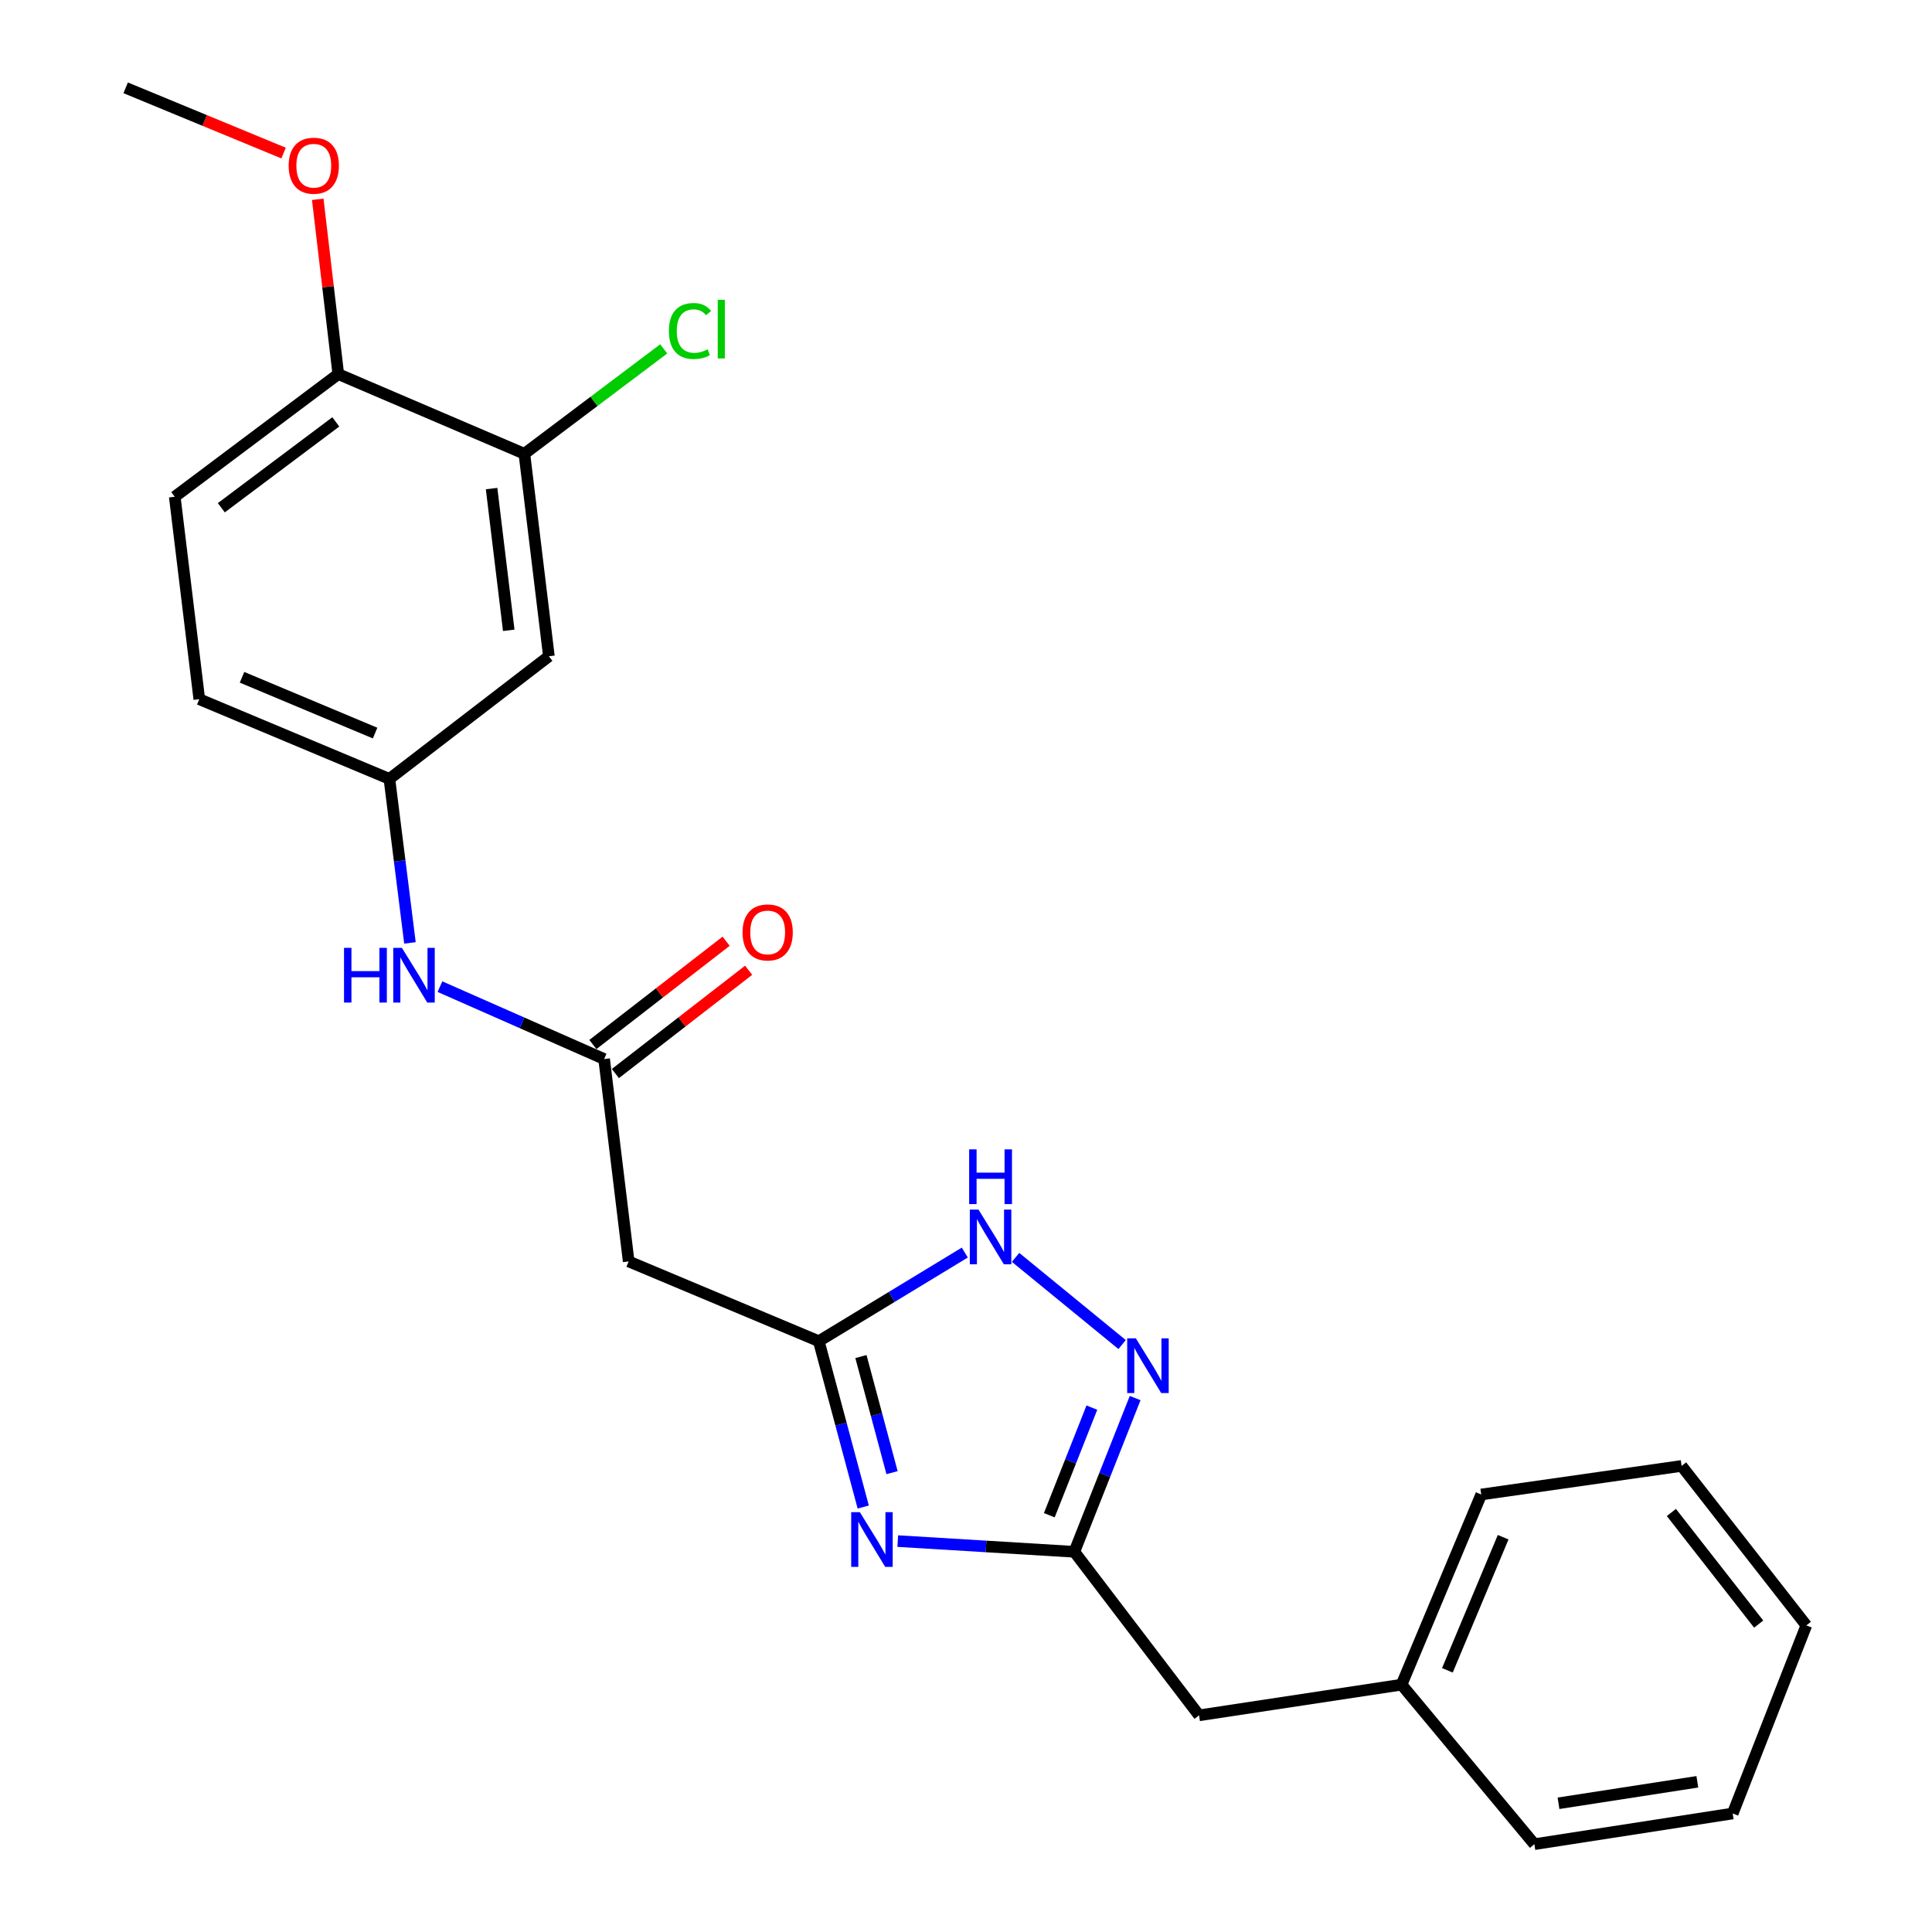 <?xml version='1.0' encoding='iso-8859-1'?>
<svg version='1.1' baseProfile='full'
              xmlns='http://www.w3.org/2000/svg'
                      xmlns:rdkit='http://www.rdkit.org/xml'
                      xmlns:xlink='http://www.w3.org/1999/xlink'
                  xml:space='preserve'
width='1000px' height='1000px' viewBox='0 0 1000 1000'>
<!-- END OF HEADER -->
<rect style='opacity:1.0;fill:#FFFFFF;stroke:none' width='1000' height='1000' x='0' y='0'> </rect>
<path class='bond-0' d='M 446.81,780.041 L 435.306,737.121' style='fill:none;fill-rule:evenodd;stroke:#0000FF;stroke-width:6px;stroke-linecap:butt;stroke-linejoin:miter;stroke-opacity:1' />
<path class='bond-0' d='M 435.306,737.121 L 423.802,694.202' style='fill:none;fill-rule:evenodd;stroke:#000000;stroke-width:6px;stroke-linecap:butt;stroke-linejoin:miter;stroke-opacity:1' />
<path class='bond-0' d='M 461.723,762.243 L 453.67,732.199' style='fill:none;fill-rule:evenodd;stroke:#0000FF;stroke-width:6px;stroke-linecap:butt;stroke-linejoin:miter;stroke-opacity:1' />
<path class='bond-0' d='M 453.67,732.199 L 445.618,702.155' style='fill:none;fill-rule:evenodd;stroke:#000000;stroke-width:6px;stroke-linecap:butt;stroke-linejoin:miter;stroke-opacity:1' />
<path class='bond-2' d='M 464.681,797.668 L 510.379,800.437' style='fill:none;fill-rule:evenodd;stroke:#0000FF;stroke-width:6px;stroke-linecap:butt;stroke-linejoin:miter;stroke-opacity:1' />
<path class='bond-2' d='M 510.379,800.437 L 556.076,803.206' style='fill:none;fill-rule:evenodd;stroke:#000000;stroke-width:6px;stroke-linecap:butt;stroke-linejoin:miter;stroke-opacity:1' />
<path class='bond-3' d='M 423.802,694.202 L 461.59,671.264' style='fill:none;fill-rule:evenodd;stroke:#000000;stroke-width:6px;stroke-linecap:butt;stroke-linejoin:miter;stroke-opacity:1' />
<path class='bond-3' d='M 461.59,671.264 L 499.377,648.325' style='fill:none;fill-rule:evenodd;stroke:#0000FF;stroke-width:6px;stroke-linecap:butt;stroke-linejoin:miter;stroke-opacity:1' />
<path class='bond-5' d='M 423.802,694.202 L 325.402,652.913' style='fill:none;fill-rule:evenodd;stroke:#000000;stroke-width:6px;stroke-linecap:butt;stroke-linejoin:miter;stroke-opacity:1' />
<path class='bond-1' d='M 587.55,723.637 L 571.813,763.422' style='fill:none;fill-rule:evenodd;stroke:#0000FF;stroke-width:6px;stroke-linecap:butt;stroke-linejoin:miter;stroke-opacity:1' />
<path class='bond-1' d='M 571.813,763.422 L 556.076,803.206' style='fill:none;fill-rule:evenodd;stroke:#000000;stroke-width:6px;stroke-linecap:butt;stroke-linejoin:miter;stroke-opacity:1' />
<path class='bond-1' d='M 565.149,728.579 L 554.133,756.428' style='fill:none;fill-rule:evenodd;stroke:#0000FF;stroke-width:6px;stroke-linecap:butt;stroke-linejoin:miter;stroke-opacity:1' />
<path class='bond-1' d='M 554.133,756.428 L 543.118,784.278' style='fill:none;fill-rule:evenodd;stroke:#000000;stroke-width:6px;stroke-linecap:butt;stroke-linejoin:miter;stroke-opacity:1' />
<path class='bond-24' d='M 580.804,695.945 L 525.657,650.816' style='fill:none;fill-rule:evenodd;stroke:#0000FF;stroke-width:6px;stroke-linecap:butt;stroke-linejoin:miter;stroke-opacity:1' />
<path class='bond-12' d='M 556.076,803.206 L 620.634,887.854' style='fill:none;fill-rule:evenodd;stroke:#000000;stroke-width:6px;stroke-linecap:butt;stroke-linejoin:miter;stroke-opacity:1' />
<path class='bond-4' d='M 312.696,548.154 L 325.402,652.913' style='fill:none;fill-rule:evenodd;stroke:#000000;stroke-width:6px;stroke-linecap:butt;stroke-linejoin:miter;stroke-opacity:1' />
<path class='bond-8' d='M 312.696,548.154 L 270.205,529.419' style='fill:none;fill-rule:evenodd;stroke:#000000;stroke-width:6px;stroke-linecap:butt;stroke-linejoin:miter;stroke-opacity:1' />
<path class='bond-8' d='M 270.205,529.419 L 227.714,510.685' style='fill:none;fill-rule:evenodd;stroke:#0000FF;stroke-width:6px;stroke-linecap:butt;stroke-linejoin:miter;stroke-opacity:1' />
<path class='bond-11' d='M 318.52,555.668 L 353.005,528.937' style='fill:none;fill-rule:evenodd;stroke:#000000;stroke-width:6px;stroke-linecap:butt;stroke-linejoin:miter;stroke-opacity:1' />
<path class='bond-11' d='M 353.005,528.937 L 387.49,502.206' style='fill:none;fill-rule:evenodd;stroke:#FF0000;stroke-width:6px;stroke-linecap:butt;stroke-linejoin:miter;stroke-opacity:1' />
<path class='bond-11' d='M 306.872,540.641 L 341.357,513.91' style='fill:none;fill-rule:evenodd;stroke:#000000;stroke-width:6px;stroke-linecap:butt;stroke-linejoin:miter;stroke-opacity:1' />
<path class='bond-11' d='M 341.357,513.91 L 375.842,487.179' style='fill:none;fill-rule:evenodd;stroke:#FF0000;stroke-width:6px;stroke-linecap:butt;stroke-linejoin:miter;stroke-opacity:1' />
<path class='bond-6' d='M 271.418,234.882 L 284.103,339.683' style='fill:none;fill-rule:evenodd;stroke:#000000;stroke-width:6px;stroke-linecap:butt;stroke-linejoin:miter;stroke-opacity:1' />
<path class='bond-6' d='M 254.446,252.887 L 263.326,326.247' style='fill:none;fill-rule:evenodd;stroke:#000000;stroke-width:6px;stroke-linecap:butt;stroke-linejoin:miter;stroke-opacity:1' />
<path class='bond-14' d='M 271.418,234.882 L 307.479,207.734' style='fill:none;fill-rule:evenodd;stroke:#000000;stroke-width:6px;stroke-linecap:butt;stroke-linejoin:miter;stroke-opacity:1' />
<path class='bond-14' d='M 307.479,207.734 L 343.54,180.586' style='fill:none;fill-rule:evenodd;stroke:#00CC00;stroke-width:6px;stroke-linecap:butt;stroke-linejoin:miter;stroke-opacity:1' />
<path class='bond-26' d='M 271.418,234.882 L 175.098,193.635' style='fill:none;fill-rule:evenodd;stroke:#000000;stroke-width:6px;stroke-linecap:butt;stroke-linejoin:miter;stroke-opacity:1' />
<path class='bond-7' d='M 284.103,339.683 L 201.557,403.163' style='fill:none;fill-rule:evenodd;stroke:#000000;stroke-width:6px;stroke-linecap:butt;stroke-linejoin:miter;stroke-opacity:1' />
<path class='bond-9' d='M 212.191,488.044 L 206.874,445.604' style='fill:none;fill-rule:evenodd;stroke:#0000FF;stroke-width:6px;stroke-linecap:butt;stroke-linejoin:miter;stroke-opacity:1' />
<path class='bond-9' d='M 206.874,445.604 L 201.557,403.163' style='fill:none;fill-rule:evenodd;stroke:#000000;stroke-width:6px;stroke-linecap:butt;stroke-linejoin:miter;stroke-opacity:1' />
<path class='bond-15' d='M 201.557,403.163 L 103.157,361.906' style='fill:none;fill-rule:evenodd;stroke:#000000;stroke-width:6px;stroke-linecap:butt;stroke-linejoin:miter;stroke-opacity:1' />
<path class='bond-15' d='M 194.149,379.441 L 125.269,350.561' style='fill:none;fill-rule:evenodd;stroke:#000000;stroke-width:6px;stroke-linecap:butt;stroke-linejoin:miter;stroke-opacity:1' />
<path class='bond-10' d='M 175.098,193.635 L 90.451,257.116' style='fill:none;fill-rule:evenodd;stroke:#000000;stroke-width:6px;stroke-linecap:butt;stroke-linejoin:miter;stroke-opacity:1' />
<path class='bond-10' d='M 173.808,218.368 L 114.555,262.804' style='fill:none;fill-rule:evenodd;stroke:#000000;stroke-width:6px;stroke-linecap:butt;stroke-linejoin:miter;stroke-opacity:1' />
<path class='bond-17' d='M 175.098,193.635 L 169.782,148.4' style='fill:none;fill-rule:evenodd;stroke:#000000;stroke-width:6px;stroke-linecap:butt;stroke-linejoin:miter;stroke-opacity:1' />
<path class='bond-17' d='M 169.782,148.4 L 164.467,103.164' style='fill:none;fill-rule:evenodd;stroke:#FF0000;stroke-width:6px;stroke-linecap:butt;stroke-linejoin:miter;stroke-opacity:1' />
<path class='bond-16' d='M 620.634,887.854 L 725.445,871.979' style='fill:none;fill-rule:evenodd;stroke:#000000;stroke-width:6px;stroke-linecap:butt;stroke-linejoin:miter;stroke-opacity:1' />
<path class='bond-13' d='M 90.451,257.116 L 103.157,361.906' style='fill:none;fill-rule:evenodd;stroke:#000000;stroke-width:6px;stroke-linecap:butt;stroke-linejoin:miter;stroke-opacity:1' />
<path class='bond-18' d='M 725.445,871.979 L 766.681,773.547' style='fill:none;fill-rule:evenodd;stroke:#000000;stroke-width:6px;stroke-linecap:butt;stroke-linejoin:miter;stroke-opacity:1' />
<path class='bond-18' d='M 749.167,864.56 L 778.032,795.658' style='fill:none;fill-rule:evenodd;stroke:#000000;stroke-width:6px;stroke-linecap:butt;stroke-linejoin:miter;stroke-opacity:1' />
<path class='bond-19' d='M 725.445,871.979 L 794.186,954.545' style='fill:none;fill-rule:evenodd;stroke:#000000;stroke-width:6px;stroke-linecap:butt;stroke-linejoin:miter;stroke-opacity:1' />
<path class='bond-20' d='M 146.779,79.227 L 105.913,62.341' style='fill:none;fill-rule:evenodd;stroke:#FF0000;stroke-width:6px;stroke-linecap:butt;stroke-linejoin:miter;stroke-opacity:1' />
<path class='bond-20' d='M 105.913,62.341 L 65.048,45.455' style='fill:none;fill-rule:evenodd;stroke:#000000;stroke-width:6px;stroke-linecap:butt;stroke-linejoin:miter;stroke-opacity:1' />
<path class='bond-22' d='M 766.681,773.547 L 870.394,758.759' style='fill:none;fill-rule:evenodd;stroke:#000000;stroke-width:6px;stroke-linecap:butt;stroke-linejoin:miter;stroke-opacity:1' />
<path class='bond-21' d='M 794.186,954.545 L 896.843,938.659' style='fill:none;fill-rule:evenodd;stroke:#000000;stroke-width:6px;stroke-linecap:butt;stroke-linejoin:miter;stroke-opacity:1' />
<path class='bond-21' d='M 806.677,933.374 L 878.537,922.254' style='fill:none;fill-rule:evenodd;stroke:#000000;stroke-width:6px;stroke-linecap:butt;stroke-linejoin:miter;stroke-opacity:1' />
<path class='bond-23' d='M 896.843,938.659 L 934.952,841.305' style='fill:none;fill-rule:evenodd;stroke:#000000;stroke-width:6px;stroke-linecap:butt;stroke-linejoin:miter;stroke-opacity:1' />
<path class='bond-25' d='M 870.394,758.759 L 934.952,841.305' style='fill:none;fill-rule:evenodd;stroke:#000000;stroke-width:6px;stroke-linecap:butt;stroke-linejoin:miter;stroke-opacity:1' />
<path class='bond-25' d='M 865.102,782.854 L 910.292,840.636' style='fill:none;fill-rule:evenodd;stroke:#000000;stroke-width:6px;stroke-linecap:butt;stroke-linejoin:miter;stroke-opacity:1' />
<path  class='atom-0' d='M 445.058 782.698
L 454.338 797.698
Q 455.258 799.178, 456.738 801.858
Q 458.218 804.538, 458.298 804.698
L 458.298 782.698
L 462.058 782.698
L 462.058 811.018
L 458.178 811.018
L 448.218 794.618
Q 447.058 792.698, 445.818 790.498
Q 444.618 788.298, 444.258 787.618
L 444.258 811.018
L 440.578 811.018
L 440.578 782.698
L 445.058 782.698
' fill='#0000FF'/>
<path  class='atom-2' d='M 587.915 692.727
L 597.195 707.727
Q 598.115 709.207, 599.595 711.887
Q 601.075 714.567, 601.155 714.727
L 601.155 692.727
L 604.915 692.727
L 604.915 721.047
L 601.035 721.047
L 591.075 704.647
Q 589.915 702.727, 588.675 700.527
Q 587.475 698.327, 587.115 697.647
L 587.115 721.047
L 583.435 721.047
L 583.435 692.727
L 587.915 692.727
' fill='#0000FF'/>
<path  class='atom-4' d='M 506.457 626.067
L 515.737 641.067
Q 516.657 642.547, 518.137 645.227
Q 519.617 647.907, 519.697 648.067
L 519.697 626.067
L 523.457 626.067
L 523.457 654.387
L 519.577 654.387
L 509.617 637.987
Q 508.457 636.067, 507.217 633.867
Q 506.017 631.667, 505.657 630.987
L 505.657 654.387
L 501.977 654.387
L 501.977 626.067
L 506.457 626.067
' fill='#0000FF'/>
<path  class='atom-4' d='M 501.637 594.915
L 505.477 594.915
L 505.477 606.955
L 519.957 606.955
L 519.957 594.915
L 523.797 594.915
L 523.797 623.235
L 519.957 623.235
L 519.957 610.155
L 505.477 610.155
L 505.477 623.235
L 501.637 623.235
L 501.637 594.915
' fill='#0000FF'/>
<path  class='atom-9' d='M 178.065 490.604
L 181.905 490.604
L 181.905 502.644
L 196.385 502.644
L 196.385 490.604
L 200.225 490.604
L 200.225 518.924
L 196.385 518.924
L 196.385 505.844
L 181.905 505.844
L 181.905 518.924
L 178.065 518.924
L 178.065 490.604
' fill='#0000FF'/>
<path  class='atom-9' d='M 208.025 490.604
L 217.305 505.604
Q 218.225 507.084, 219.705 509.764
Q 221.185 512.444, 221.265 512.604
L 221.265 490.604
L 225.025 490.604
L 225.025 518.924
L 221.145 518.924
L 211.185 502.524
Q 210.025 500.604, 208.785 498.404
Q 207.585 496.204, 207.225 495.524
L 207.225 518.924
L 203.545 518.924
L 203.545 490.604
L 208.025 490.604
' fill='#0000FF'/>
<path  class='atom-12' d='M 384.343 482.62
Q 384.343 475.82, 387.703 472.02
Q 391.063 468.22, 397.343 468.22
Q 403.623 468.22, 406.983 472.02
Q 410.343 475.82, 410.343 482.62
Q 410.343 489.5, 406.943 493.42
Q 403.543 497.3, 397.343 497.3
Q 391.103 497.3, 387.703 493.42
Q 384.343 489.54, 384.343 482.62
M 397.343 494.1
Q 401.663 494.1, 403.983 491.22
Q 406.343 488.3, 406.343 482.62
Q 406.343 477.06, 403.983 474.26
Q 401.663 471.42, 397.343 471.42
Q 393.023 471.42, 390.663 474.22
Q 388.343 477.02, 388.343 482.62
Q 388.343 488.34, 390.663 491.22
Q 393.023 494.1, 397.343 494.1
' fill='#FF0000'/>
<path  class='atom-15' d='M 346.223 171.325
Q 346.223 164.285, 349.503 160.605
Q 352.823 156.885, 359.103 156.885
Q 364.943 156.885, 368.063 161.005
L 365.423 163.165
Q 363.143 160.165, 359.103 160.165
Q 354.823 160.165, 352.543 163.045
Q 350.303 165.885, 350.303 171.325
Q 350.303 176.925, 352.623 179.805
Q 354.983 182.685, 359.543 182.685
Q 362.663 182.685, 366.303 180.805
L 367.423 183.805
Q 365.943 184.765, 363.703 185.325
Q 361.463 185.885, 358.983 185.885
Q 352.823 185.885, 349.503 182.125
Q 346.223 178.365, 346.223 171.325
' fill='#00CC00'/>
<path  class='atom-15' d='M 371.503 155.165
L 375.183 155.165
L 375.183 185.525
L 371.503 185.525
L 371.503 155.165
' fill='#00CC00'/>
<path  class='atom-18' d='M 149.413 85.767
Q 149.413 78.967, 152.773 75.167
Q 156.133 71.367, 162.413 71.367
Q 168.693 71.367, 172.053 75.167
Q 175.413 78.967, 175.413 85.767
Q 175.413 92.647, 172.013 96.567
Q 168.613 100.447, 162.413 100.447
Q 156.173 100.447, 152.773 96.567
Q 149.413 92.687, 149.413 85.767
M 162.413 97.247
Q 166.733 97.247, 169.053 94.367
Q 171.413 91.447, 171.413 85.767
Q 171.413 80.207, 169.053 77.407
Q 166.733 74.567, 162.413 74.567
Q 158.093 74.567, 155.733 77.367
Q 153.413 80.167, 153.413 85.767
Q 153.413 91.487, 155.733 94.367
Q 158.093 97.247, 162.413 97.247
' fill='#FF0000'/>
</svg>
